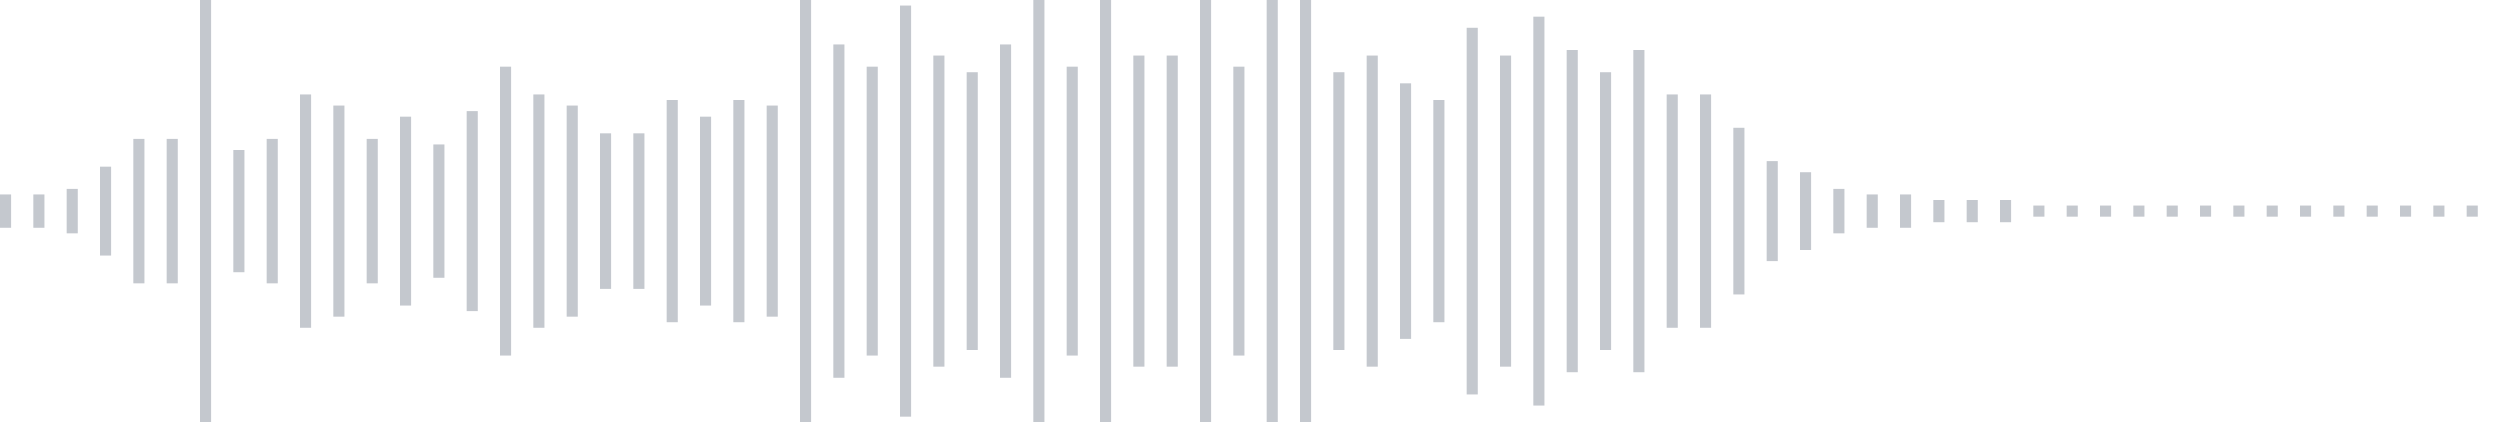 <svg xmlns="http://www.w3.org/2000/svg" xmlns:xlink="http://www.w3/org/1999/xlink" viewBox="0 0 225 38" preserveAspectRatio="none" width="100%" height="100%" fill="#C4C8CE"><g id="waveform-d72f67ce-5e46-4dfd-a990-d812f8f04741"><rect x="0" y="17.5" width="1" height="3"/><rect x="3" y="17.5" width="1" height="3"/><rect x="6" y="17.0" width="1" height="4"/><rect x="9" y="15.0" width="1" height="8"/><rect x="12" y="12.5" width="1" height="13"/><rect x="15" y="12.5" width="1" height="13"/><rect x="18" y="0.0" width="1" height="38"/><rect x="21" y="13.5" width="1" height="11"/><rect x="24" y="12.5" width="1" height="13"/><rect x="27" y="8.5" width="1" height="21"/><rect x="30" y="9.5" width="1" height="19"/><rect x="33" y="12.5" width="1" height="13"/><rect x="36" y="10.5" width="1" height="17"/><rect x="39" y="13.0" width="1" height="12"/><rect x="42" y="10.0" width="1" height="18"/><rect x="45" y="6.0" width="1" height="26"/><rect x="48" y="8.5" width="1" height="21"/><rect x="51" y="9.5" width="1" height="19"/><rect x="54" y="12.0" width="1" height="14"/><rect x="57" y="12.0" width="1" height="14"/><rect x="60" y="9.0" width="1" height="20"/><rect x="63" y="10.5" width="1" height="17"/><rect x="66" y="9.0" width="1" height="20"/><rect x="69" y="9.5" width="1" height="19"/><rect x="72" y="-0.5" width="1" height="39"/><rect x="75" y="4.0" width="1" height="30"/><rect x="78" y="6.0" width="1" height="26"/><rect x="81" y="0.5" width="1" height="37"/><rect x="84" y="5.0" width="1" height="28"/><rect x="87" y="6.5" width="1" height="25"/><rect x="90" y="4.0" width="1" height="30"/><rect x="93" y="-0.5" width="1" height="39"/><rect x="96" y="6.0" width="1" height="26"/><rect x="99" y="-0.5" width="1" height="39"/><rect x="102" y="5.0" width="1" height="28"/><rect x="105" y="5.0" width="1" height="28"/><rect x="108" y="-0.5" width="1" height="39"/><rect x="111" y="6.0" width="1" height="26"/><rect x="114" y="-0.5" width="1" height="39"/><rect x="117" y="-0.5" width="1" height="39"/><rect x="120" y="6.5" width="1" height="25"/><rect x="123" y="5.0" width="1" height="28"/><rect x="126" y="7.5" width="1" height="23"/><rect x="129" y="9.0" width="1" height="20"/><rect x="132" y="2.5" width="1" height="33"/><rect x="135" y="5.0" width="1" height="28"/><rect x="138" y="1.5" width="1" height="35"/><rect x="141" y="4.5" width="1" height="29"/><rect x="144" y="6.5" width="1" height="25"/><rect x="147" y="4.5" width="1" height="29"/><rect x="150" y="8.5" width="1" height="21"/><rect x="153" y="8.5" width="1" height="21"/><rect x="156" y="11.5" width="1" height="15"/><rect x="159" y="14.5" width="1" height="9"/><rect x="162" y="15.5" width="1" height="7"/><rect x="165" y="17.0" width="1" height="4"/><rect x="168" y="17.5" width="1" height="3"/><rect x="171" y="17.5" width="1" height="3"/><rect x="174" y="18.0" width="1" height="2"/><rect x="177" y="18.0" width="1" height="2"/><rect x="180" y="18.0" width="1" height="2"/><rect x="183" y="18.5" width="1" height="1"/><rect x="186" y="18.5" width="1" height="1"/><rect x="189" y="18.5" width="1" height="1"/><rect x="192" y="18.5" width="1" height="1"/><rect x="195" y="18.5" width="1" height="1"/><rect x="198" y="18.5" width="1" height="1"/><rect x="201" y="18.5" width="1" height="1"/><rect x="204" y="18.5" width="1" height="1"/><rect x="207" y="18.5" width="1" height="1"/><rect x="210" y="18.5" width="1" height="1"/><rect x="213" y="18.5" width="1" height="1"/><rect x="216" y="18.5" width="1" height="1"/><rect x="219" y="18.5" width="1" height="1"/><rect x="222" y="18.5" width="1" height="1"/></g></svg>
